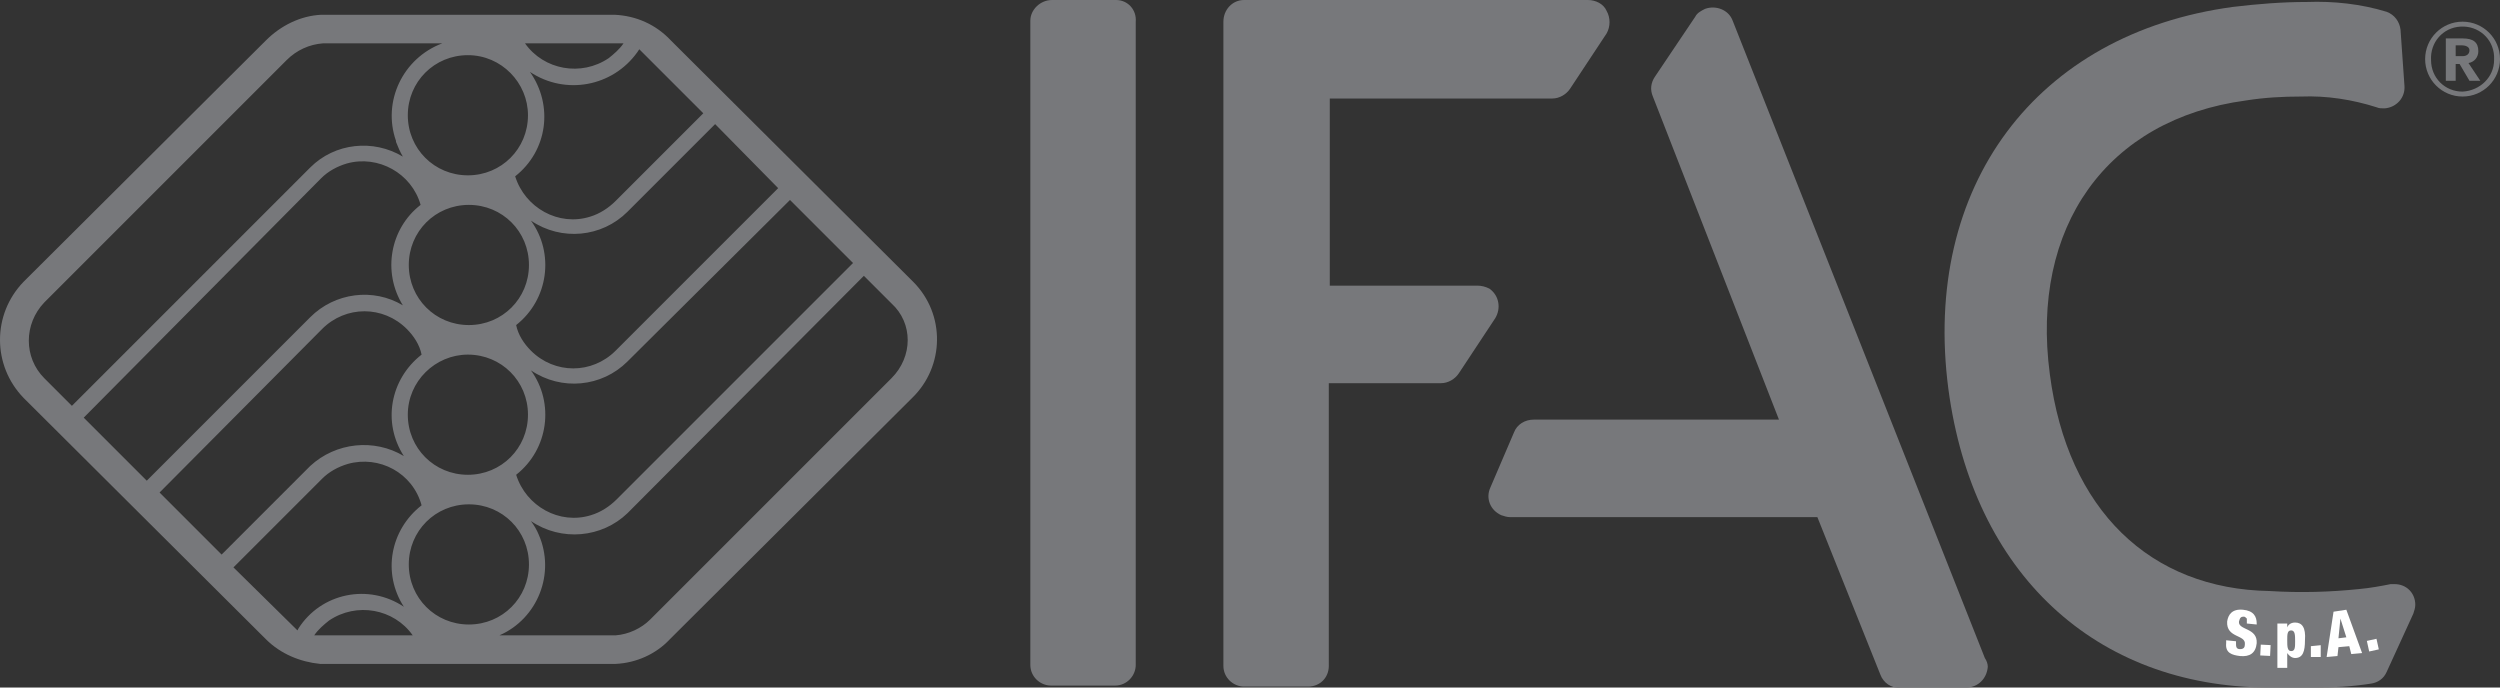 <?xml version="1.0" encoding="utf-8"?>
<!-- Generator: Adobe Illustrator 24.0.1, SVG Export Plug-In . SVG Version: 6.00 Build 0)  -->
<svg version="1.1" id="ifac-logo--gray" xmlns="http://www.w3.org/2000/svg" xmlns:xlink="http://www.w3.org/1999/xlink" x="0px"
	 y="0px" viewBox="0 0 253.8 69.8" style="enable-background:new 0 0 253.8 69.8;" xml:space="preserve">
<rect x="0" y="0" width="253.8" height="69.8" fill="#333333" stroke="none"/>
<style type="text/css">
	.st0{fill:#77787B;}
	.st1{fill:#FFFFFF;}
</style>
<path class="st0" d="M250,2.2c-2.1,0-3.8,1.7-3.8,3.8c0,2.1,1.7,3.8,3.8,3.8s3.8-1.7,3.8-3.8C253.8,3.9,252.1,2.2,250,2.2
	C250,2.2,250,2.2,250,2.2 M250,9.3c-1.8,0-3.2-1.4-3.2-3.2c0,0,0,0,0,0c-0.1-1.8,1.2-3.3,3-3.4c1.8-0.1,3.3,1.2,3.4,3
	c0,0.1,0,0.2,0,0.4C253.2,7.8,251.8,9.2,250,9.3C250,9.2,250,9.2,250,9.3"/>
<path class="st0" d="M250.6,6.4c0.6-0.1,1-0.6,1-1.2c0-0.9-0.5-1.3-1.6-1.3h-1.7v4.3h1V6.5h0.4l1,1.7h1.1L250.6,6.4z M250,5.7h-0.7
	V4.6h0.6c0.3,0,0.8,0.1,0.8,0.5S250.4,5.7,250,5.7"/>
<path class="st0" d="M113.3,0h-6.5c-1.2,0-2.2,1-2.2,2.1c0,0,0,0,0,0v65.4c0,1.2,1,2.1,2.1,2.1c0,0,0,0,0,0h6.5c1.2,0,2.1-1,2.1-2.1
	V2.2C115.4,1,114.5,0,113.3,0C113.3,0,113.3,0,113.3,0"/>
<path class="st0" d="M163.1,1.1C162.8,0.4,162,0,161.2,0h-34.9c-1.2,0-2.1,1-2.1,2.2v65.4c0,1.2,1,2.1,2.1,2.1c0,0,0,0,0,0h6.5
	c1.2,0,2.1-0.9,2.1-2.1c0,0,0,0,0,0V38.9h11.4c0.7,0,1.4-0.4,1.8-1l3.7-5.6c0.6-1,0.4-2.3-0.6-3c-0.4-0.2-0.8-0.3-1.2-0.3h-15v-19
	h22.6c0.7,0,1.4-0.4,1.8-1l3.7-5.6C163.5,2.7,163.5,1.8,163.1,1.1"/>
<path class="st0" d="M201.5,66.8L175.9,2.1c-0.4-1.1-1.7-1.6-2.8-1.2c-0.4,0.2-0.8,0.4-1,0.8l-4.1,6.1c-0.4,0.6-0.5,1.3-0.2,2
	l12.8,32.8h-24.9c-0.9,0-1.7,0.5-2,1.3l-2.4,5.6c-0.5,1.1,0,2.3,1.1,2.8c0.3,0.1,0.6,0.2,0.9,0.2h31.2l6.4,16c0.3,0.8,1.1,1.4,2,1.3
	h6.7c1.2,0,2.1-0.9,2.2-2.1C201.8,67.4,201.7,67.1,201.5,66.8"/>
<path class="st0" d="M239.5,59.8c1.1-0.1,2.2-0.3,3.2-0.5c0.1,0,0.3,0,0.4,0c1.2,0,2.1,0.9,2.1,2.1c0,0.3-0.1,0.6-0.2,0.9l-2.7,5.9
	c-0.3,0.7-0.9,1.1-1.6,1.2c-1.9,0.3-3.8,0.4-5.7,0.4c0,0-0.1,0-4.8,0c-17.5-0.1-29.9-11.6-32.4-30.3c-2.7-20.6,8.9-36.1,28.9-38.8
	c2.5-0.3,5-0.5,7.5-0.5c2.7-0.1,5.5,0.2,8.1,1c0.8,0.3,1.3,1,1.4,1.8l0.4,5.7c0.1,1.2-0.8,2.2-2,2.3c0,0-0.1,0-0.1,0
	c-0.2,0-0.5,0-0.7-0.1c-2.5-0.8-5.1-1.2-7.7-1.1c-1.9,0-3.7,0.1-5.6,0.4c-14.1,1.9-21.9,12.8-19.9,27.8c1.8,13.8,10.2,21.8,22.3,22
	C233.6,60.2,236.6,60.1,239.5,59.8"/>
<path class="st1" d="M227,65.1v0.2c0,0.3,0,0.6,0.4,0.6s0.5-0.2,0.5-0.5c0.1-1-1.9-0.6-1.8-2.3c0.1-0.7,0.5-1.3,1.6-1.2
	s1.4,0.7,1.4,1.4v0.1l-1-0.1c0-0.2,0-0.3,0-0.5c-0.1-0.1-0.2-0.2-0.3-0.2c-0.3,0-0.4,0.1-0.5,0.5c-0.1,0.9,1.9,0.6,1.8,2.2
	c-0.1,1-0.7,1.4-1.7,1.3c-0.8-0.1-1.5-0.3-1.4-1.3V65L227,65.1z"/>
<rect x="229.4" y="65.6" transform="matrix(4.954699e-02 -0.999 0.999 4.954699e-02 152.559 292.461)" class="st1" width="1.1" height="1"/>
<path class="st1" d="M231.2,63.3h1v0.4l0,0c0.1-0.3,0.4-0.5,0.8-0.5c0.7,0,1.1,0.5,1,1.8c0,1.1-0.2,1.8-1,1.8
	c-0.3,0-0.6-0.2-0.8-0.5l0,0v1.5h-1L231.2,63.3z M232.6,66.1c0.4,0,0.4-0.4,0.4-1s0-1.1-0.4-1.1s-0.4,0.4-0.4,1
	S232.2,66.1,232.6,66.1"/>
<polygon class="st1" points="234.6,65.6 234.6,66.7 235.6,66.7 235.6,65.5 "/>
<path class="st1" d="M236.9,62.1l1.3-0.2l1.6,4.4l-1.1,0.1l-0.2-0.8l-1.1,0.1l-0.1,0.9l-1.1,0.1L236.9,62.1z M237.6,62.8L237.6,62.8
	l-0.2,2l0.8-0.1L237.6,62.8z"/>
<rect x="240.3" y="64.9" transform="matrix(0.977 -0.215 0.215 0.977 -8.444 53.322)" class="st1" width="1" height="1.1"/>
<path class="st0" d="M92.7,28.6L68.1,4.1c-1.5-1.6-3.5-2.5-5.7-2.6H32.6c-2.1,0.1-4.1,1.1-5.6,2.6L2.4,28.6c-3.2,3.3-3.2,8.5,0,11.8
	L27,64.9c1.5,1.5,3.5,2.3,5.5,2.5h30c2.1-0.1,4.1-1,5.5-2.5l24.6-24.5C95.9,37.2,96,31.9,92.7,28.6C92.7,28.6,92.7,28.6,92.7,28.6
	 M86.6,26.7l-24,24C61.9,51.4,61,52,60,52.3c-3.2,1-6.6-0.9-7.6-4.1c3.3-2.6,3.9-7.3,1.5-10.6c3.1,2.1,7.2,1.7,9.8-0.9l16.5-16.4
	L86.6,26.7z M47.5,36c3.4,0,6.1,2.7,6.1,6.1s-2.7,6.1-6.1,6.1s-6.1-2.7-6.1-6.1S44.2,36,47.5,36L47.5,36 M41.5,26.9
	c0-3.4,2.7-6.1,6.1-6.1c3.4,0,6.1,2.7,6.1,6.1c0,3.4-2.7,6.1-6.1,6.1C44.2,33,41.5,30.3,41.5,26.9L41.5,26.9 M79,19.1L62.5,35.6
	c-2.4,2.4-6.2,2.4-8.6,0c-0.7-0.7-1.3-1.6-1.5-2.6c3.3-2.6,3.9-7.3,1.5-10.6c3.1,2.1,7.2,1.7,9.8-0.9l8.9-8.9L79,19.1z M64.7,5.3
	L64.9,5l6.5,6.5l-8.9,8.9c-0.7,0.7-1.6,1.3-2.6,1.6c-3.2,1-6.6-0.9-7.6-4.1c0,0,0,0,0,0c3.3-2.6,3.9-7.2,1.5-10.6
	C57.4,9.7,62.2,8.8,64.7,5.3 M63.3,4.4c-0.4,0.6-1,1.1-1.5,1.5c-2.8,1.9-6.6,1.2-8.5-1.5c0,0,0,0,0,0H63.3z M53.6,11.7
	c0,3.4-2.7,6.1-6.1,6.1c-3.4,0-6.1-2.7-6.1-6.1c0-3.4,2.7-6.1,6.1-6.1C50.9,5.6,53.6,8.4,53.6,11.7L53.6,11.7 M4.5,38.4
	c-2.1-2.1-2.1-5.5,0-7.7L29.1,6.1c1-1,2.3-1.6,3.7-1.7h12.1c-4,1.5-6.1,5.9-4.7,9.9c0,0,0,0,0,0.1c0.2,0.5,0.4,1,0.7,1.5
	c-3-1.8-6.9-1.4-9.4,1.1L7.3,41.2L4.5,38.4z M8.5,42.4l24.1-24.3c0.7-0.7,1.6-1.2,2.6-1.5c3.2-0.9,6.6,1,7.5,4.2c0,0,0,0,0,0
	c-3.1,2.4-3.9,6.8-1.8,10.2c-3-1.8-6.9-1.3-9.4,1.2L14.9,48.8L8.5,42.4z M16.2,50l16.5-16.6c2.4-2.4,6.2-2.4,8.6,0
	c0.7,0.7,1.3,1.6,1.5,2.6c-3.2,2.5-4,6.9-1.8,10.3c-3-1.8-6.9-1.4-9.5,1l-9,9L16.2,50z M30.3,63.8l-0.1,0.2l-6.5-6.4l9-9
	c0.7-0.7,1.6-1.2,2.6-1.5c3.2-0.9,6.6,0.9,7.5,4.2c-3.2,2.5-4,6.9-1.8,10.3C37.4,59.2,32.6,60.2,30.3,63.8 M31.9,64.5
	c0.4-0.6,1-1.1,1.5-1.5c2.8-1.9,6.6-1.2,8.5,1.5c0,0,0,0,0,0L31.9,64.5z M41.5,57.3c0-3.4,2.7-6.1,6.1-6.1c3.4,0,6.1,2.7,6.1,6.1
	c0,3.4-2.7,6.1-6.1,6.1c0,0,0,0,0,0C44.2,63.4,41.5,60.7,41.5,57.3C41.5,57.4,41.5,57.3,41.5,57.3 M90.5,38.4L66,62.9
	c-0.9,0.9-2.2,1.5-3.5,1.6H50.7c3.9-1.7,5.7-6.3,4-10.2c0,0,0,0,0,0c-0.2-0.5-0.5-1-0.8-1.4c3.1,2.1,7.2,1.7,9.8-0.8l24-24.1
	l2.8,2.8C92.7,32.8,92.7,36.2,90.5,38.4"/>
</svg>
